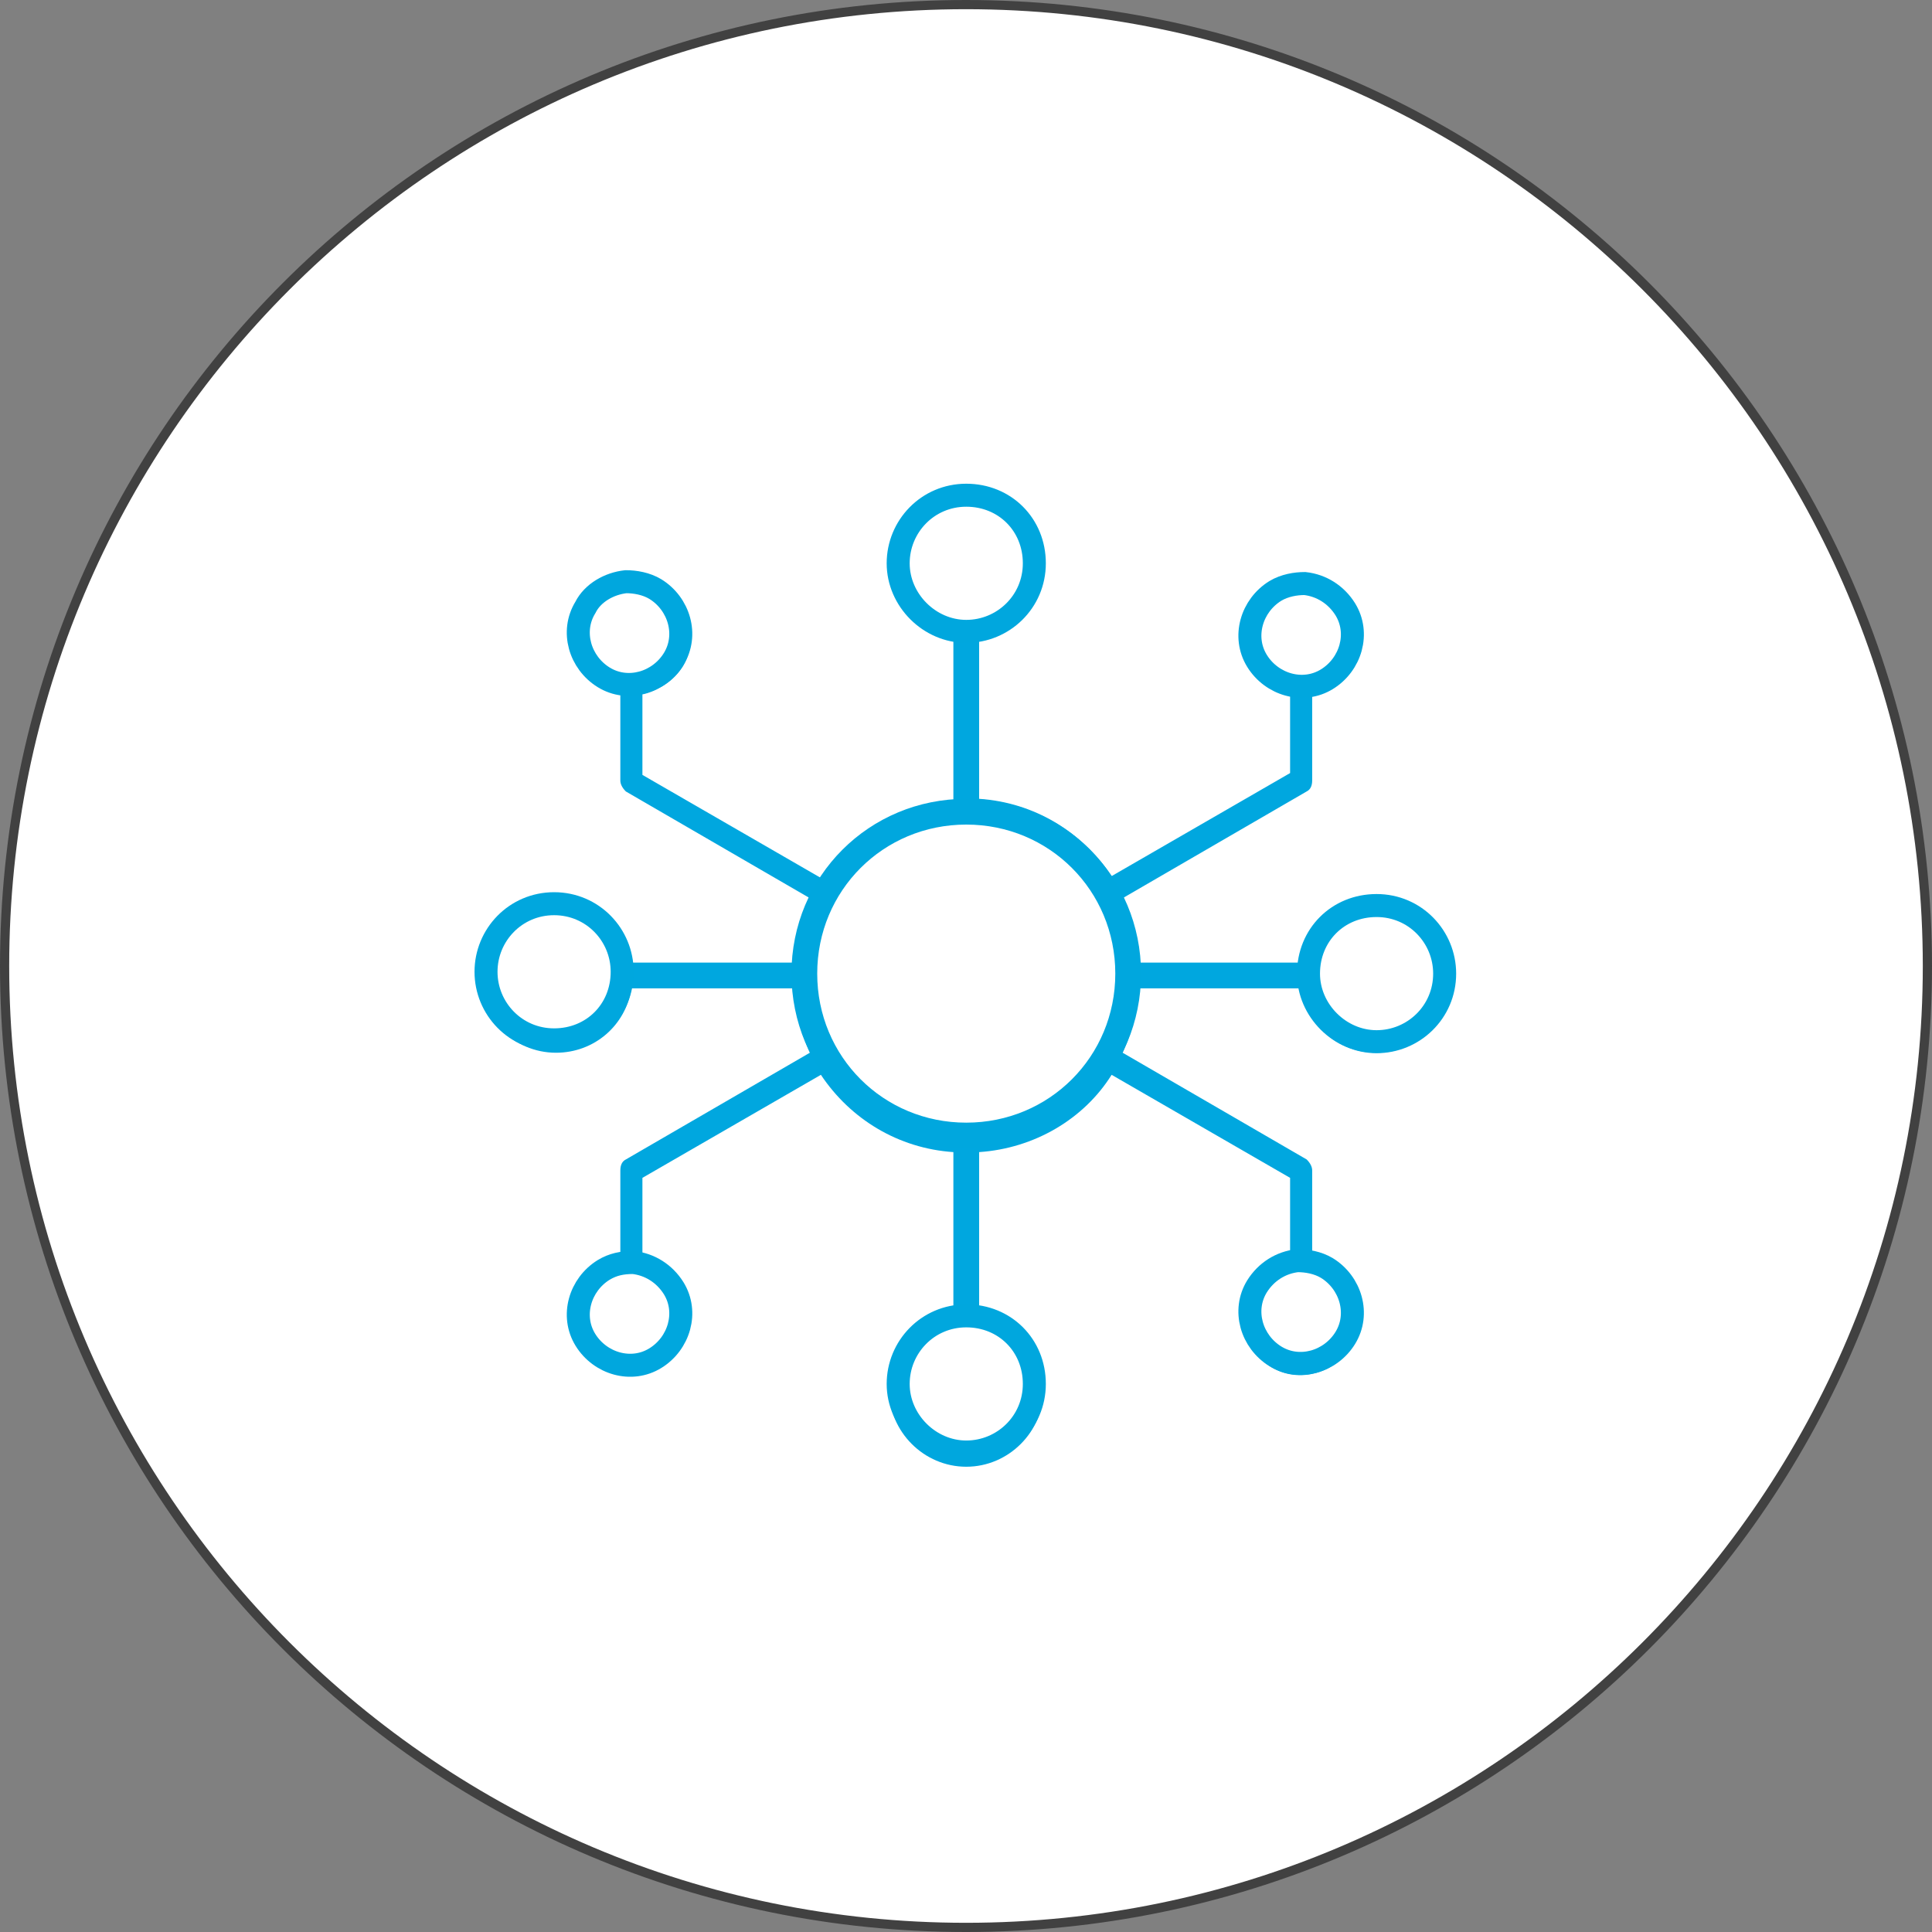 <?xml version="1.0" encoding="UTF-8"?> <!-- Generator: Adobe Illustrator 24.3.0, SVG Export Plug-In . SVG Version: 6.00 Build 0) --> <svg xmlns="http://www.w3.org/2000/svg" xmlns:xlink="http://www.w3.org/1999/xlink" id="Layer_1" x="0px" y="0px" viewBox="0 0 105 105" style="enable-background:new 0 0 105 105;" xml:space="preserve"><rect x="0" y="0" width="105" height="105" fill="#808080" stroke="none"/> <style type="text/css"> .st0{fill:#FFFFFF;} .st1{fill:#414141;} .st2{fill:#00A7DF;} .st3{fill:#FFFFFF;stroke:#00A7DE;stroke-width:1.25;} .st4{fill:#FFFFFF;stroke:#00A7DE;stroke-width:1.4;} </style> <g id="cirlces"> <circle class="st0" cx="52.5" cy="52.5" r="52.2"></circle> <path class="st1" d="M52.5,0.5c28.7,0,52,23.3,52,52s-23.3,52-52,52s-52-23.3-52-52C0.5,23.8,23.8,0.5,52.5,0.5 M52.5,0 C23.5,0,0,23.5,0,52.5S23.5,105,52.5,105S105,81.5,105,52.5S81.5,0,52.5,0z"></path> </g> <g id="Product-Detail"> <g id="Desktop---Product-Detail---Life-science" transform="translate(-536, -1547)"> <g id="benefits-STAT-2" transform="translate(0, 1316)"> <g id="benefits" transform="translate(129, 3)"> <g id="_x32_" transform="translate(407, 228)"> <g id="benefits-icon-2"> <g id="noun_omni-channel_3066667" transform="translate(25.514, 25.514)"> <g id="Group" transform="translate(23.242, 45.951)"> </g> <path id="Path" class="st2" d="M27,0.9c-2.3,0-4.2,1.9-4.2,4.2c0,2.1,1.5,3.8,3.5,4.1V18c-3,0.2-5.6,1.8-7.2,4.2l-9.7-5.6 v-4.4c0.9-0.2,1.7-0.7,2.2-1.5c0.9-1.5,0.3-3.5-1.2-4.4C8.8,5.3,6.9,5.8,6,7.4s-0.4,3.5,1.2,4.4c0.3,0.2,0.6,0.3,1,0.3v4.8 c0,0.2,0.1,0.4,0.3,0.6l10,5.8c-0.5,1.1-0.8,2.2-0.9,3.5H8.8c-0.3-2-2-3.5-4.1-3.5c-2.3,0-4.2,1.9-4.2,4.2 c0,2.3,1.9,4.2,4.2,4.2c2.1,0,3.8-1.5,4.1-3.5h8.8c0.1,1.2,0.4,2.4,0.9,3.5l-10,5.8c-0.2,0.1-0.3,0.3-0.3,0.6v4.8 c-0.3,0.1-0.7,0.2-1,0.3c-1.5,0.9-2.1,2.9-1.2,4.4s2.9,2.1,4.4,1.2c1.5-0.9,2.1-2.9,1.2-4.4c-0.5-0.8-1.3-1.4-2.2-1.5v-4.4 l9.7-5.6c1.6,2.4,4.2,4,7.2,4.2v8.8c-2,0.3-3.5,2-3.5,4.1c0,2.3,1.9,4.2,4.2,4.2s4.2-1.9,4.2-4.2c0-2.1-1.5-3.8-3.5-4.1v-8.8 c3-0.2,5.7-1.8,7.2-4.2l9.7,5.6v4.4c-0.9,0.2-1.7,0.7-2.2,1.5c-0.9,1.5-0.3,3.5,1.2,4.4c1.5,0.9,3.5,0.3,4.4-1.2 c0.9-1.5,0.4-3.5-1.2-4.4c-0.3-0.2-0.6-0.3-1-0.3v-4.8c0-0.2-0.1-0.4-0.3-0.6l-10-5.8c0.5-1.1,0.8-2.2,0.9-3.5h8.8 c0.3,2,2,3.5,4.1,3.5c2.3,0,4.2-1.9,4.2-4.2c0-2.3-1.9-4.2-4.2-4.2c-2.1,0-3.8,1.5-4.1,3.5h-8.8c-0.1-1.2-0.4-2.4-0.9-3.5 l10-5.8c0.2-0.1,0.3-0.3,0.3-0.6v-4.8c0.3-0.1,0.7-0.2,1-0.3c1.5-0.9,2.1-2.9,1.2-4.4c-0.9-1.5-2.9-2.1-4.4-1.2 c-1.5,0.9-2.1,2.9-1.2,4.4c0.5,0.8,1.3,1.4,2.2,1.5v4.4l-9.7,5.6c-1.6-2.4-4.2-4-7.2-4.2V9.2c2-0.3,3.5-2,3.5-4.1 C31.2,2.8,29.3,0.9,27,0.9z"></path> <path id="Path_1_" class="st3" d="M8.5,6.1c0.5,0,1.1,0.1,1.6,0.4c1.3,0.8,1.8,2.5,1,3.8s-2.5,1.8-3.8,1 c-1.3-0.8-1.8-2.5-1-3.8C6.7,6.7,7.6,6.2,8.5,6.1z"></path> <path id="Path_2_" class="st3" d="M45.4,6.2c0.9,0.1,1.7,0.6,2.2,1.4c0.8,1.3,0.3,3-1,3.8c-1.3,0.8-3,0.3-3.8-1s-0.3-3,1-3.8 C44.3,6.3,44.9,6.2,45.4,6.2z"></path> <path id="Path_3_" class="st3" d="M4.6,23.6c2.1,0,3.7,1.7,3.7,3.7c0,2.1-1.6,3.7-3.7,3.7s-3.7-1.7-3.7-3.7 C0.9,25.3,2.5,23.6,4.6,23.6z"></path> <path id="Path_4_" class="st3" d="M49.3,23.7c2.1,0,3.7,1.7,3.7,3.7c0,2.1-1.7,3.7-3.7,3.7s-3.7-1.7-3.7-3.7 C45.6,25.3,47.2,23.7,49.3,23.7z"></path> <path id="Path_5_" class="st3" d="M8.9,43.1c0.9,0.1,1.7,0.6,2.2,1.4c0.8,1.3,0.3,3-1,3.8c-1.3,0.8-3,0.3-3.8-1 c-0.8-1.3-0.3-3,1-3.8C7.8,43.2,8.3,43.1,8.9,43.1z"></path> <path id="Path_6_" class="st3" d="M45,43c0.5,0,1.1,0.1,1.6,0.4c1.3,0.8,1.8,2.5,1,3.8c-0.8,1.3-2.5,1.8-3.8,1 c-1.3-0.8-1.8-2.5-1-3.8C43.3,43.6,44.1,43.1,45,43z"></path> <path id="Path_7_" class="st3" d="M27,46c2.1,0,3.7,1.6,3.7,3.7S29,53.4,27,53.4s-3.7-1.7-3.7-3.7S24.9,46,27,46z"></path> <path id="Path_8_" class="st3" d="M27,1.4c2.1,0,3.7,1.6,3.7,3.7S29,8.8,27,8.8s-3.7-1.7-3.7-3.7S24.9,1.4,27,1.4z"></path> <path id="Path_9_" class="st4" d="M27,18.6c4.9,0,8.8,3.9,8.8,8.8c0,4.9-3.9,8.8-8.8,8.8s-8.8-3.9-8.8-8.8 C18.2,22.5,22.1,18.6,27,18.6z"></path> </g> </g> </g> </g> </g> </g> </g> </svg> 